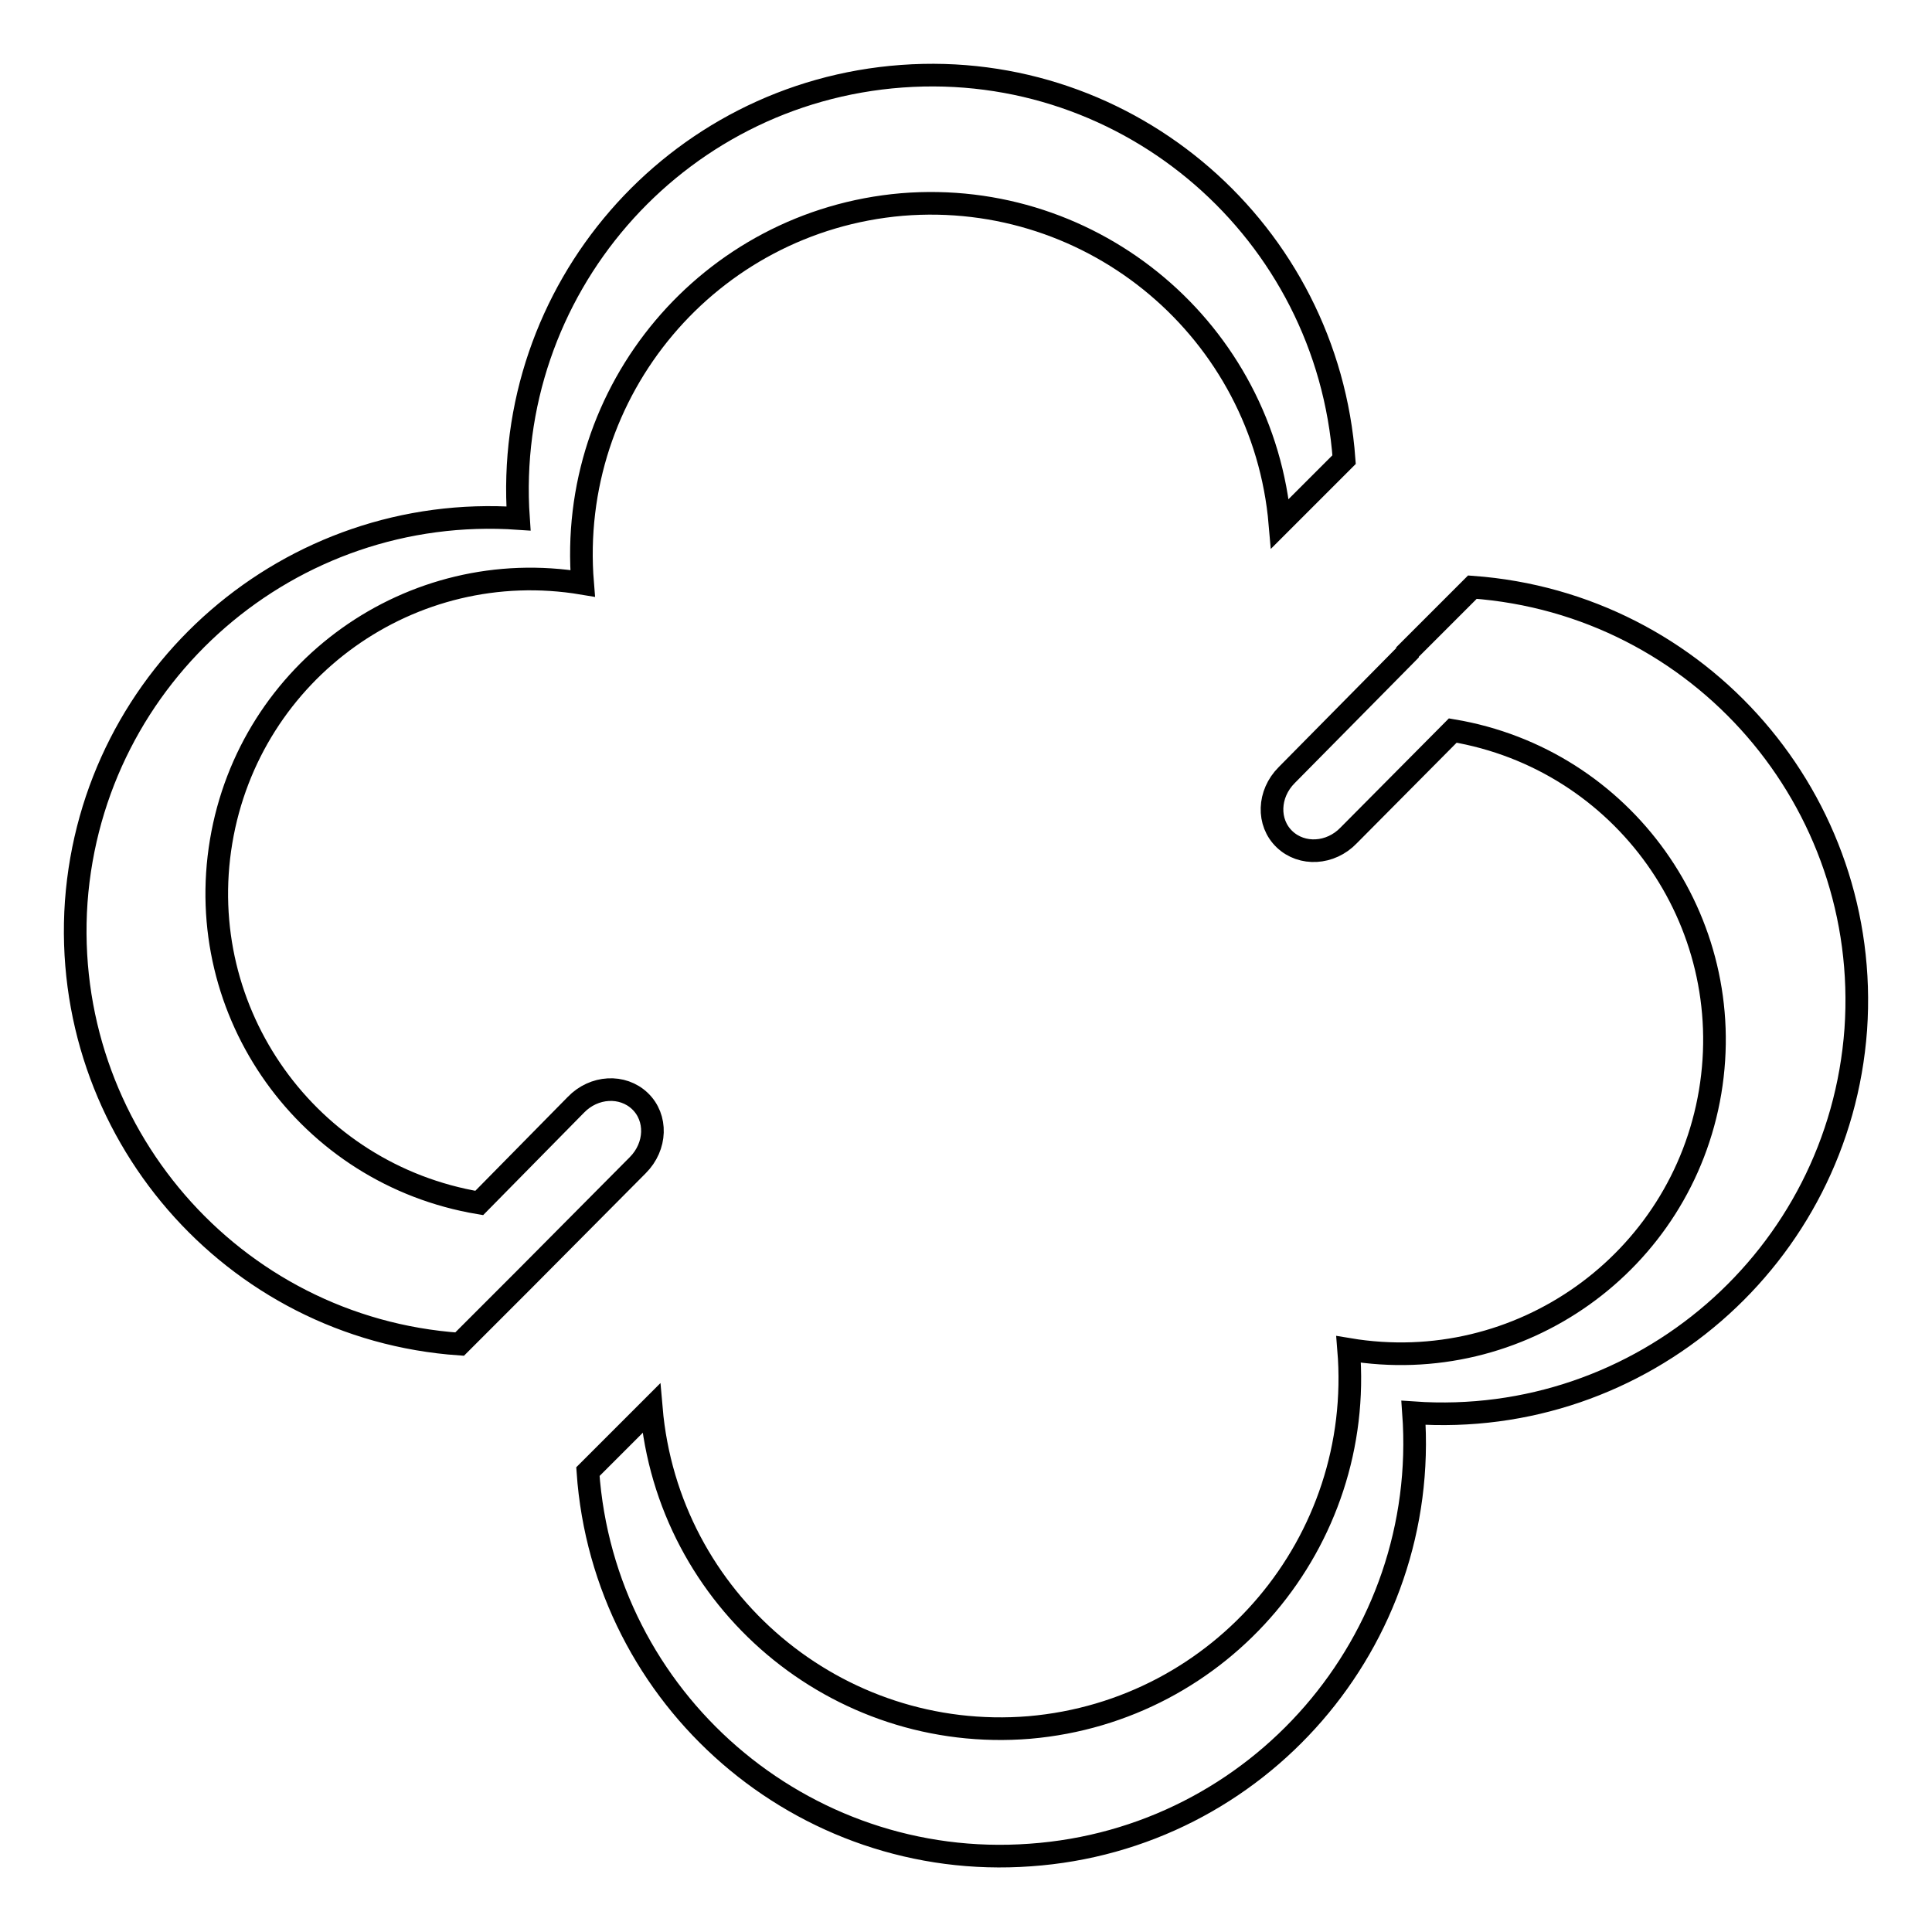 <?xml version="1.0" encoding="utf-8"?>
<!-- Svg Vector Icons : http://www.onlinewebfonts.com/icon -->
<!DOCTYPE svg PUBLIC "-//W3C//DTD SVG 1.1//EN" "http://www.w3.org/Graphics/SVG/1.1/DTD/svg11.dtd">
<svg version="1.1" xmlns="http://www.w3.org/2000/svg" xmlns:xlink="http://www.w3.org/1999/xlink" x="0px" y="0px" viewBox="0 0 256 256" enable-background="new 0 0 256 256" xml:space="preserve">
<g><g><path stroke-width="3" fill-opacity="0" stroke="#000000"  d="M68.7,68.7c-30.2-2.1-56.4,20.6-58.6,50.8C8,149.7,30.7,176,60.9,178.1l7.2-7.2l1.3-1.3l15.1-15.2c2.5-2.5,2.6-6.3,0.3-8.5c-2.3-2.2-6.1-2-8.5,0.5l-12.8,13c-22.7-3.8-38-25.2-34.2-47.9c3.8-22.7,25.2-38,47.9-34.2l0,0C75.1,51.7,94,29.3,119.5,27.1c25.5-2.1,47.9,16.8,50.1,42.3l8.5-8.5c-2.2-30.2-28.4-53-58.6-50.8C89.3,12.3,66.6,38.5,68.7,68.7z M77.9,195c2.1,30.2,28.4,53,58.6,50.8c30.2-2.1,53-28.4,50.8-58.6c30.2,2.1,56.4-20.6,58.6-50.8c2.1-30.2-20.6-56.4-50.8-58.6l0,0l-8.6,8.6c0,0,0,0,0,0.1l-16,16.2c-2.5,2.5-2.6,6.3-0.3,8.5c2.3,2.2,6.1,2,8.5-0.5l13.8-13.9c22.6,3.8,37.9,25.2,34.1,47.9c-3.8,22.6-25.2,37.9-47.9,34.1c2.1,25.5-16.8,47.9-42.3,50.1c-25.5,2.1-47.9-16.8-50.1-42.3l0,0L77.9,195z"/></g></g>
</svg>